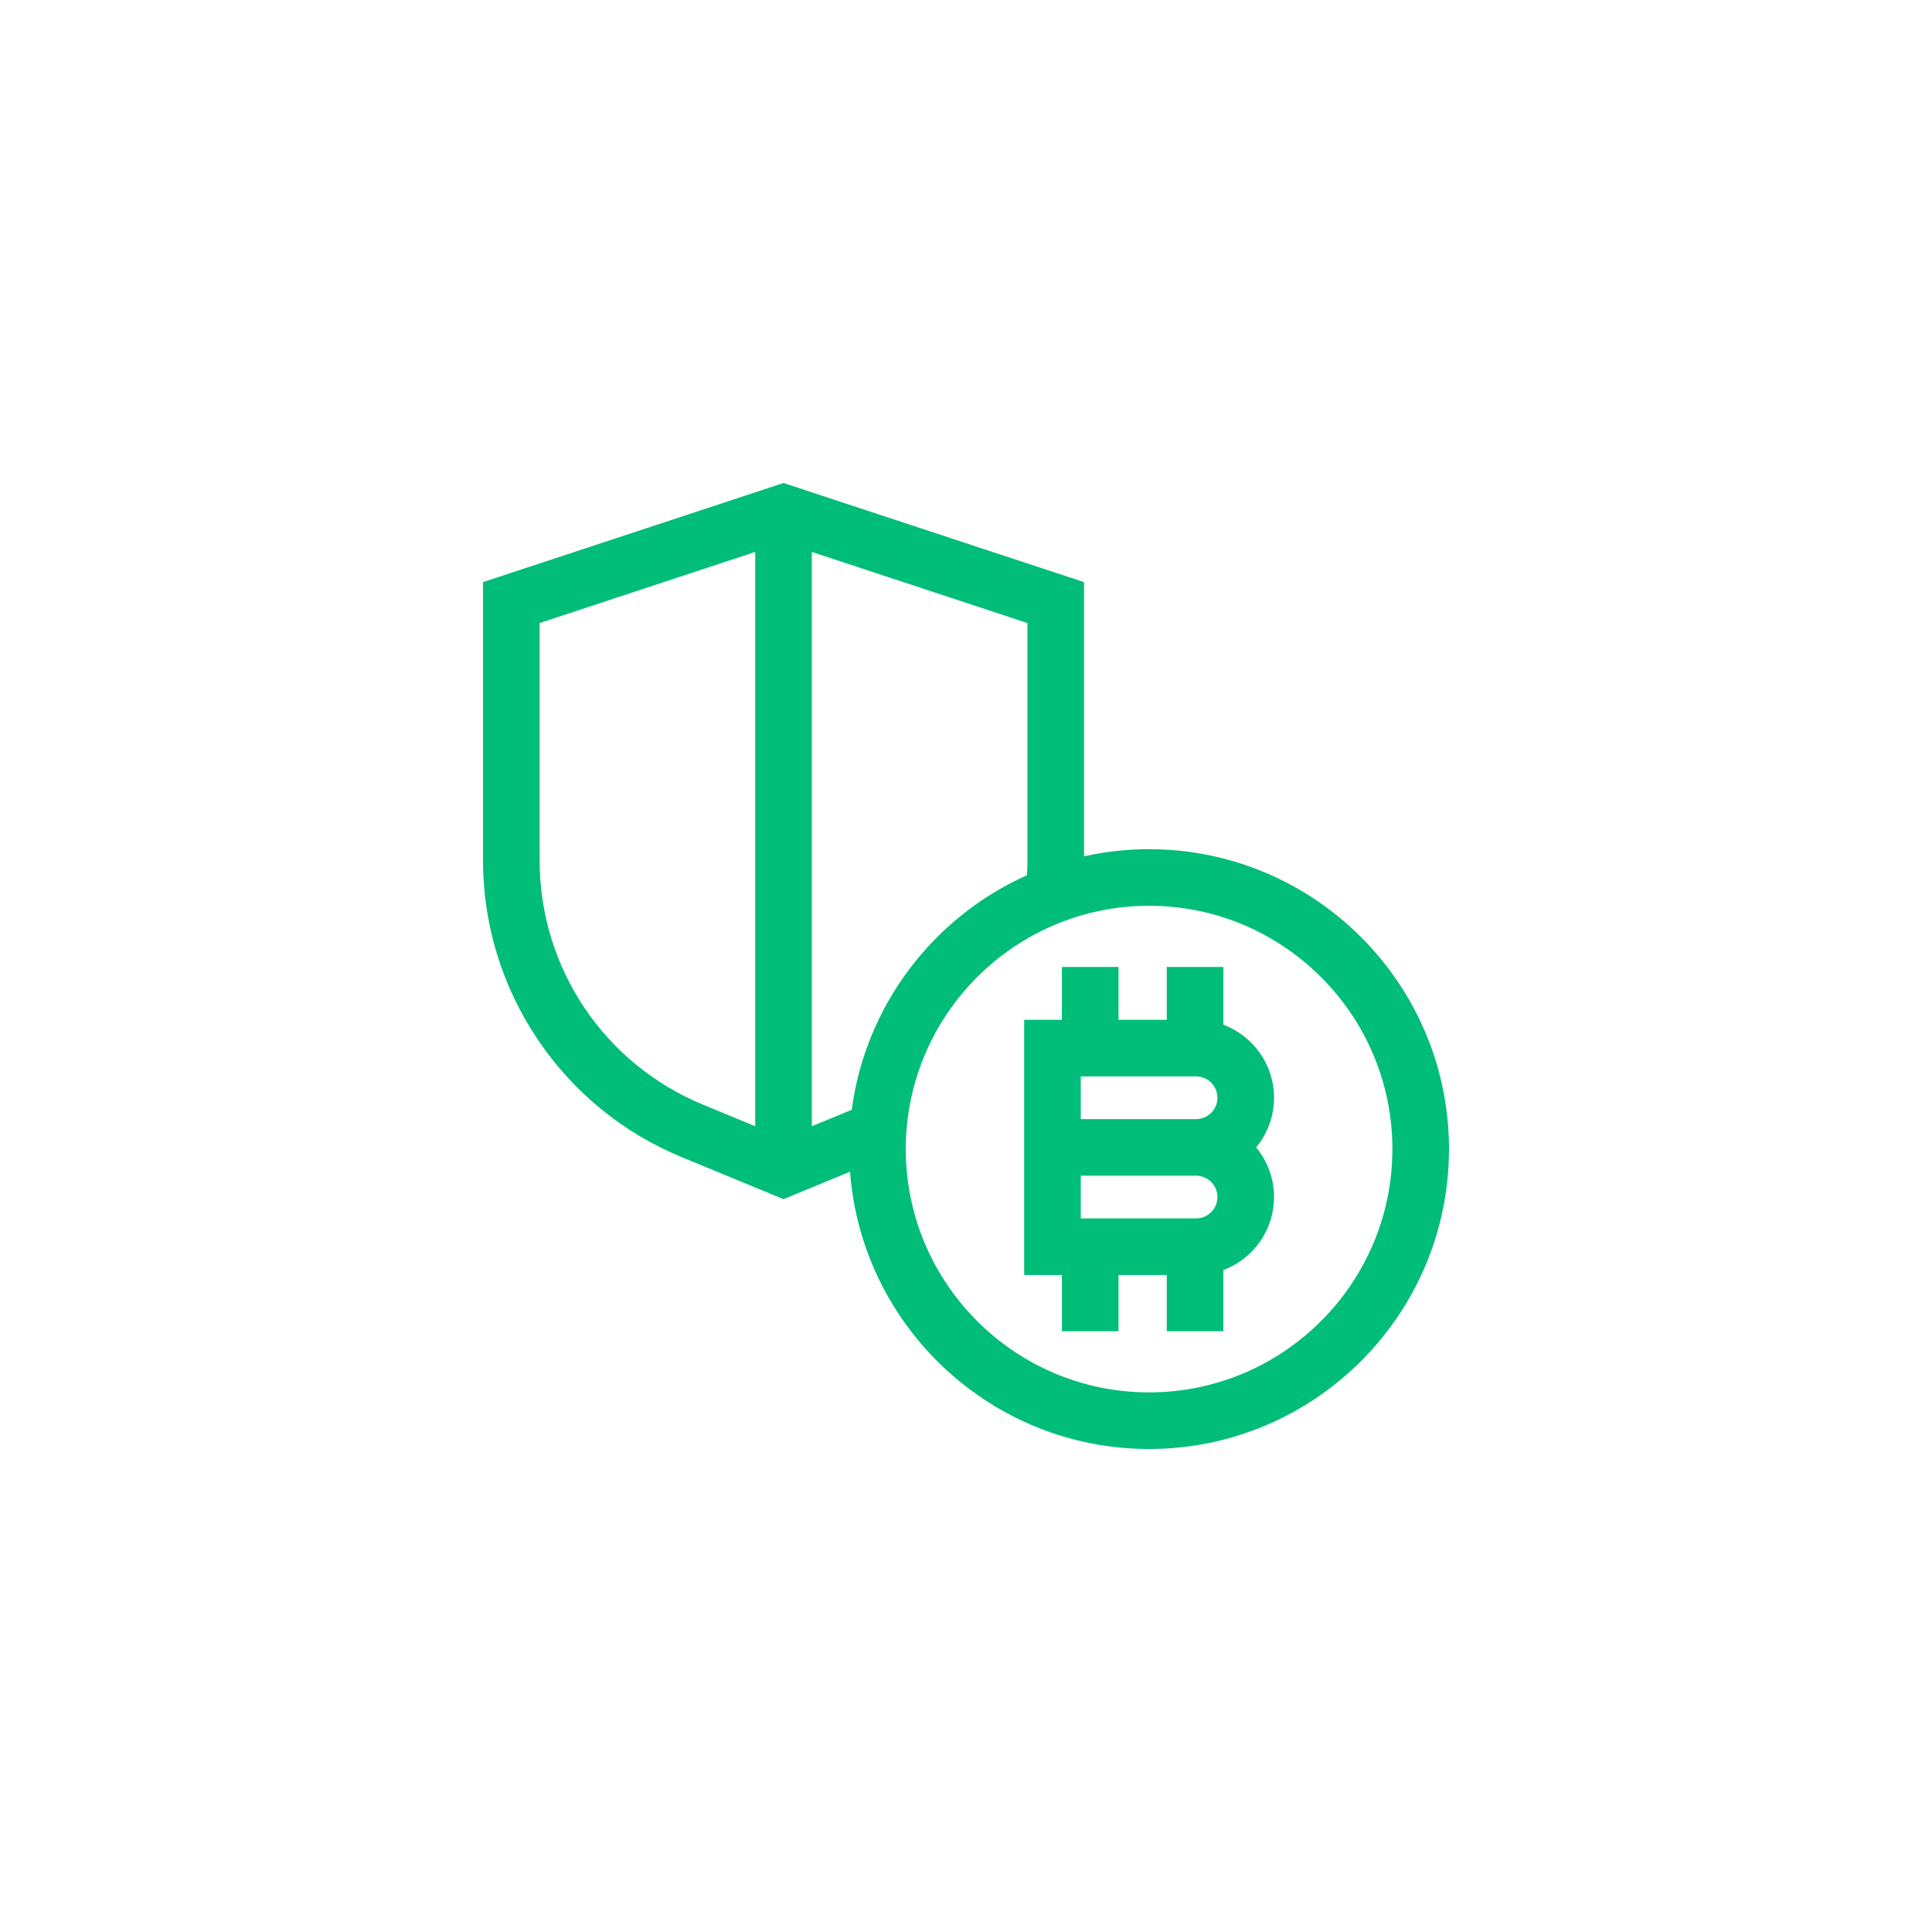 <svg width="140" height="140" viewBox="0 0 140 140" fill="none" xmlns="http://www.w3.org/2000/svg">
<path d="M88.651 74.257V70.07H84.55V73.898H81.051V70.07H76.949V73.898H74.215V92.392H76.949V96.466H81.051V92.392H84.55V96.466H88.651V92.034C90.793 91.23 92.321 89.162 92.321 86.744C92.321 85.377 91.833 84.123 91.023 83.145C91.833 82.168 92.321 80.913 92.321 79.547C92.321 77.129 90.793 75.061 88.651 74.257ZM78.316 78H86.672C87.525 78 88.219 78.694 88.219 79.547C88.219 80.4 87.525 81.095 86.672 81.095H78.316V78ZM86.672 85.196C87.525 85.196 88.219 85.89 88.219 86.744C88.219 87.597 87.525 88.291 86.672 88.291H78.316V85.196H86.672Z" fill="#00BD79"/>
<path d="M83.268 61.536C81.649 61.536 80.071 61.715 78.552 62.053V42.182L56.776 35L35 42.182V62.327C35 66.953 36.36 71.431 38.932 75.276C41.505 79.121 45.125 82.086 49.401 83.851L56.776 86.895L61.597 84.905C62.437 96.126 71.835 105 83.268 105C95.251 105 105 95.251 105 83.268C105 71.285 95.251 61.536 83.268 61.536ZM74.451 62.327C74.451 62.691 74.438 63.057 74.418 63.421C67.663 66.445 62.724 72.818 61.723 80.416L58.827 81.611V39.995L74.451 45.148V62.327ZM39.102 62.327V45.148L54.725 39.995V81.611L50.966 80.059C43.758 77.085 39.102 70.124 39.102 62.327ZM83.268 100.898C73.546 100.898 65.637 92.989 65.637 83.268C65.637 73.546 73.546 65.637 83.268 65.637C92.989 65.637 100.898 73.546 100.898 83.268C100.898 92.989 92.989 100.898 83.268 100.898Z" fill="#00BD79"/>
</svg>
